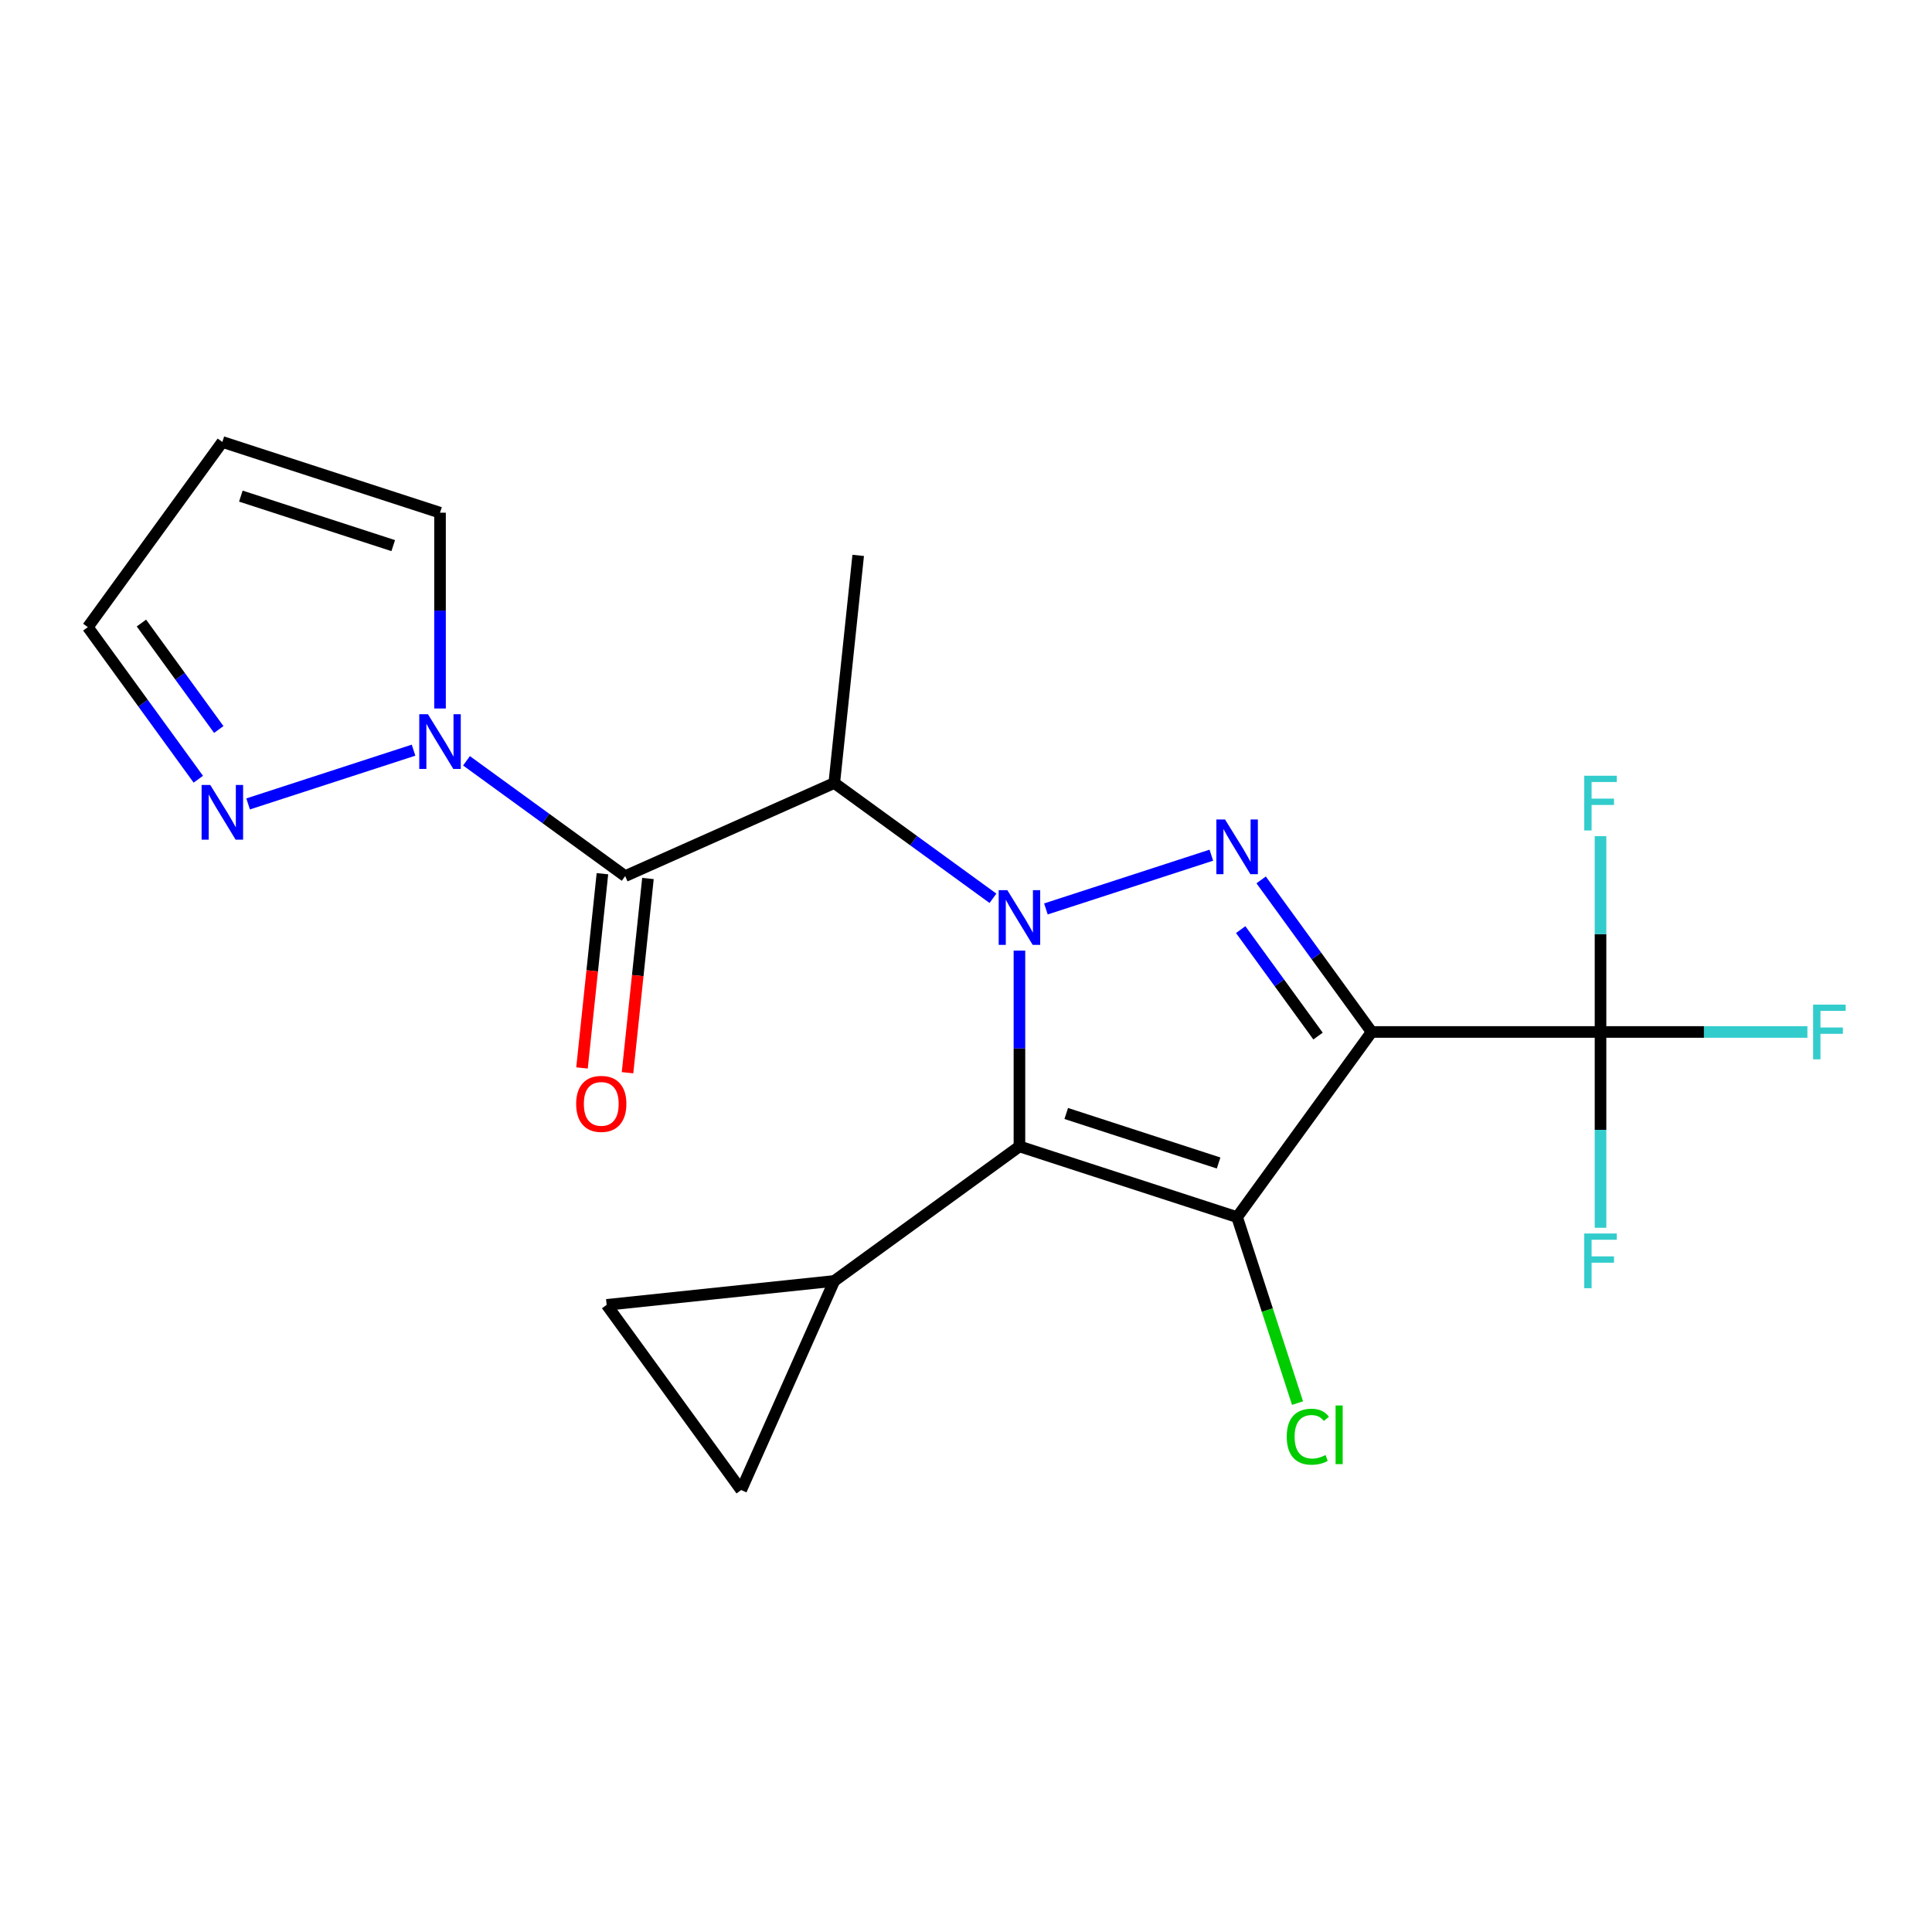<?xml version='1.0' encoding='iso-8859-1'?>
<svg version='1.1' baseProfile='full'
              xmlns='http://www.w3.org/2000/svg'
                      xmlns:rdkit='http://www.rdkit.org/xml'
                      xmlns:xlink='http://www.w3.org/1999/xlink'
                  xml:space='preserve'
width='1000px' height='1000px' viewBox='0 0 1000 1000'>
<!-- END OF HEADER -->
<rect style='opacity:1.0;fill:#FFFFFF;stroke:none' width='1000' height='1000' x='0' y='0'> </rect>
<path class='bond-2' d='M 527.66,492.038 L 527.66,542.71' style='fill:none;fill-rule:evenodd;stroke:#0000FF;stroke-width:6px;stroke-linecap:butt;stroke-linejoin:miter;stroke-opacity:1' />
<path class='bond-2' d='M 527.66,542.71 L 527.66,593.382' style='fill:none;fill-rule:evenodd;stroke:#000000;stroke-width:6px;stroke-linecap:butt;stroke-linejoin:miter;stroke-opacity:1' />
<path class='bond-3' d='M 541.362,470.464 L 626.986,442.643' style='fill:none;fill-rule:evenodd;stroke:#0000FF;stroke-width:6px;stroke-linecap:butt;stroke-linejoin:miter;stroke-opacity:1' />
<path class='bond-4' d='M 513.958,464.961 L 472.889,435.122' style='fill:none;fill-rule:evenodd;stroke:#0000FF;stroke-width:6px;stroke-linecap:butt;stroke-linejoin:miter;stroke-opacity:1' />
<path class='bond-4' d='M 472.889,435.122 L 431.819,405.284' style='fill:none;fill-rule:evenodd;stroke:#000000;stroke-width:6px;stroke-linecap:butt;stroke-linejoin:miter;stroke-opacity:1' />
<path class='bond-0' d='M 709.96,534.149 L 681.364,494.789' style='fill:none;fill-rule:evenodd;stroke:#000000;stroke-width:6px;stroke-linecap:butt;stroke-linejoin:miter;stroke-opacity:1' />
<path class='bond-0' d='M 681.364,494.789 L 652.767,455.43' style='fill:none;fill-rule:evenodd;stroke:#0000FF;stroke-width:6px;stroke-linecap:butt;stroke-linejoin:miter;stroke-opacity:1' />
<path class='bond-0' d='M 682.213,536.268 L 662.195,508.716' style='fill:none;fill-rule:evenodd;stroke:#000000;stroke-width:6px;stroke-linecap:butt;stroke-linejoin:miter;stroke-opacity:1' />
<path class='bond-0' d='M 662.195,508.716 L 642.178,481.164' style='fill:none;fill-rule:evenodd;stroke:#0000FF;stroke-width:6px;stroke-linecap:butt;stroke-linejoin:miter;stroke-opacity:1' />
<path class='bond-6' d='M 709.96,534.149 L 828.426,534.149' style='fill:none;fill-rule:evenodd;stroke:#000000;stroke-width:6px;stroke-linecap:butt;stroke-linejoin:miter;stroke-opacity:1' />
<path class='bond-21' d='M 709.96,534.149 L 640.328,629.99' style='fill:none;fill-rule:evenodd;stroke:#000000;stroke-width:6px;stroke-linecap:butt;stroke-linejoin:miter;stroke-opacity:1' />
<path class='bond-1' d='M 640.328,629.99 L 527.66,593.382' style='fill:none;fill-rule:evenodd;stroke:#000000;stroke-width:6px;stroke-linecap:butt;stroke-linejoin:miter;stroke-opacity:1' />
<path class='bond-1' d='M 630.749,601.965 L 551.882,576.339' style='fill:none;fill-rule:evenodd;stroke:#000000;stroke-width:6px;stroke-linecap:butt;stroke-linejoin:miter;stroke-opacity:1' />
<path class='bond-15' d='M 640.328,629.99 L 655.964,678.113' style='fill:none;fill-rule:evenodd;stroke:#000000;stroke-width:6px;stroke-linecap:butt;stroke-linejoin:miter;stroke-opacity:1' />
<path class='bond-15' d='M 655.964,678.113 L 671.6,726.236' style='fill:none;fill-rule:evenodd;stroke:#00CC00;stroke-width:6px;stroke-linecap:butt;stroke-linejoin:miter;stroke-opacity:1' />
<path class='bond-8' d='M 527.66,593.382 L 431.819,663.014' style='fill:none;fill-rule:evenodd;stroke:#000000;stroke-width:6px;stroke-linecap:butt;stroke-linejoin:miter;stroke-opacity:1' />
<path class='bond-5' d='M 431.819,405.284 L 323.595,453.468' style='fill:none;fill-rule:evenodd;stroke:#000000;stroke-width:6px;stroke-linecap:butt;stroke-linejoin:miter;stroke-opacity:1' />
<path class='bond-20' d='M 431.819,405.284 L 444.202,287.467' style='fill:none;fill-rule:evenodd;stroke:#000000;stroke-width:6px;stroke-linecap:butt;stroke-linejoin:miter;stroke-opacity:1' />
<path class='bond-7' d='M 323.595,453.468 L 282.526,423.629' style='fill:none;fill-rule:evenodd;stroke:#000000;stroke-width:6px;stroke-linecap:butt;stroke-linejoin:miter;stroke-opacity:1' />
<path class='bond-7' d='M 282.526,423.629 L 241.456,393.79' style='fill:none;fill-rule:evenodd;stroke:#0000FF;stroke-width:6px;stroke-linecap:butt;stroke-linejoin:miter;stroke-opacity:1' />
<path class='bond-13' d='M 311.814,452.23 L 306.53,502.497' style='fill:none;fill-rule:evenodd;stroke:#000000;stroke-width:6px;stroke-linecap:butt;stroke-linejoin:miter;stroke-opacity:1' />
<path class='bond-13' d='M 306.53,502.497 L 301.247,552.765' style='fill:none;fill-rule:evenodd;stroke:#FF0000;stroke-width:6px;stroke-linecap:butt;stroke-linejoin:miter;stroke-opacity:1' />
<path class='bond-13' d='M 335.377,454.706 L 330.094,504.974' style='fill:none;fill-rule:evenodd;stroke:#000000;stroke-width:6px;stroke-linecap:butt;stroke-linejoin:miter;stroke-opacity:1' />
<path class='bond-13' d='M 330.094,504.974 L 324.81,555.241' style='fill:none;fill-rule:evenodd;stroke:#FF0000;stroke-width:6px;stroke-linecap:butt;stroke-linejoin:miter;stroke-opacity:1' />
<path class='bond-17' d='M 828.426,534.149 L 881.968,534.149' style='fill:none;fill-rule:evenodd;stroke:#000000;stroke-width:6px;stroke-linecap:butt;stroke-linejoin:miter;stroke-opacity:1' />
<path class='bond-17' d='M 881.968,534.149 L 935.51,534.149' style='fill:none;fill-rule:evenodd;stroke:#33CCCC;stroke-width:6px;stroke-linecap:butt;stroke-linejoin:miter;stroke-opacity:1' />
<path class='bond-18' d='M 828.426,534.149 L 828.426,584.821' style='fill:none;fill-rule:evenodd;stroke:#000000;stroke-width:6px;stroke-linecap:butt;stroke-linejoin:miter;stroke-opacity:1' />
<path class='bond-18' d='M 828.426,584.821 L 828.426,635.493' style='fill:none;fill-rule:evenodd;stroke:#33CCCC;stroke-width:6px;stroke-linecap:butt;stroke-linejoin:miter;stroke-opacity:1' />
<path class='bond-19' d='M 828.426,534.149 L 828.426,483.477' style='fill:none;fill-rule:evenodd;stroke:#000000;stroke-width:6px;stroke-linecap:butt;stroke-linejoin:miter;stroke-opacity:1' />
<path class='bond-19' d='M 828.426,483.477 L 828.426,432.805' style='fill:none;fill-rule:evenodd;stroke:#33CCCC;stroke-width:6px;stroke-linecap:butt;stroke-linejoin:miter;stroke-opacity:1' />
<path class='bond-9' d='M 214.053,388.288 L 128.428,416.109' style='fill:none;fill-rule:evenodd;stroke:#0000FF;stroke-width:6px;stroke-linecap:butt;stroke-linejoin:miter;stroke-opacity:1' />
<path class='bond-12' d='M 227.755,366.714 L 227.755,316.042' style='fill:none;fill-rule:evenodd;stroke:#0000FF;stroke-width:6px;stroke-linecap:butt;stroke-linejoin:miter;stroke-opacity:1' />
<path class='bond-12' d='M 227.755,316.042 L 227.755,265.37' style='fill:none;fill-rule:evenodd;stroke:#000000;stroke-width:6px;stroke-linecap:butt;stroke-linejoin:miter;stroke-opacity:1' />
<path class='bond-10' d='M 431.819,663.014 L 383.635,771.238' style='fill:none;fill-rule:evenodd;stroke:#000000;stroke-width:6px;stroke-linecap:butt;stroke-linejoin:miter;stroke-opacity:1' />
<path class='bond-11' d='M 431.819,663.014 L 314.002,675.397' style='fill:none;fill-rule:evenodd;stroke:#000000;stroke-width:6px;stroke-linecap:butt;stroke-linejoin:miter;stroke-opacity:1' />
<path class='bond-16' d='M 102.647,403.322 L 74.051,363.962' style='fill:none;fill-rule:evenodd;stroke:#0000FF;stroke-width:6px;stroke-linecap:butt;stroke-linejoin:miter;stroke-opacity:1' />
<path class='bond-16' d='M 74.051,363.962 L 45.455,324.603' style='fill:none;fill-rule:evenodd;stroke:#000000;stroke-width:6px;stroke-linecap:butt;stroke-linejoin:miter;stroke-opacity:1' />
<path class='bond-16' d='M 113.237,377.588 L 93.219,350.036' style='fill:none;fill-rule:evenodd;stroke:#0000FF;stroke-width:6px;stroke-linecap:butt;stroke-linejoin:miter;stroke-opacity:1' />
<path class='bond-16' d='M 93.219,350.036 L 73.202,322.484' style='fill:none;fill-rule:evenodd;stroke:#000000;stroke-width:6px;stroke-linecap:butt;stroke-linejoin:miter;stroke-opacity:1' />
<path class='bond-22' d='M 383.635,771.238 L 314.002,675.397' style='fill:none;fill-rule:evenodd;stroke:#000000;stroke-width:6px;stroke-linecap:butt;stroke-linejoin:miter;stroke-opacity:1' />
<path class='bond-14' d='M 227.755,265.37 L 115.087,228.762' style='fill:none;fill-rule:evenodd;stroke:#000000;stroke-width:6px;stroke-linecap:butt;stroke-linejoin:miter;stroke-opacity:1' />
<path class='bond-14' d='M 203.533,282.412 L 124.666,256.787' style='fill:none;fill-rule:evenodd;stroke:#000000;stroke-width:6px;stroke-linecap:butt;stroke-linejoin:miter;stroke-opacity:1' />
<path class='bond-23' d='M 115.087,228.762 L 45.455,324.603' style='fill:none;fill-rule:evenodd;stroke:#000000;stroke-width:6px;stroke-linecap:butt;stroke-linejoin:miter;stroke-opacity:1' />
<path  class='atom-0' d='M 521.4 460.756
L 530.68 475.756
Q 531.6 477.236, 533.08 479.916
Q 534.56 482.596, 534.64 482.756
L 534.64 460.756
L 538.4 460.756
L 538.4 489.076
L 534.52 489.076
L 524.56 472.676
Q 523.4 470.756, 522.16 468.556
Q 520.96 466.356, 520.6 465.676
L 520.6 489.076
L 516.92 489.076
L 516.92 460.756
L 521.4 460.756
' fill='#0000FF'/>
<path  class='atom-4' d='M 634.068 424.148
L 643.348 439.148
Q 644.268 440.628, 645.748 443.308
Q 647.228 445.988, 647.308 446.148
L 647.308 424.148
L 651.068 424.148
L 651.068 452.468
L 647.188 452.468
L 637.228 436.068
Q 636.068 434.148, 634.828 431.948
Q 633.628 429.748, 633.268 429.068
L 633.268 452.468
L 629.588 452.468
L 629.588 424.148
L 634.068 424.148
' fill='#0000FF'/>
<path  class='atom-8' d='M 221.495 369.676
L 230.775 384.676
Q 231.695 386.156, 233.175 388.836
Q 234.655 391.516, 234.735 391.676
L 234.735 369.676
L 238.495 369.676
L 238.495 397.996
L 234.615 397.996
L 224.655 381.596
Q 223.495 379.676, 222.255 377.476
Q 221.055 375.276, 220.695 374.596
L 220.695 397.996
L 217.015 397.996
L 217.015 369.676
L 221.495 369.676
' fill='#0000FF'/>
<path  class='atom-10' d='M 108.827 406.284
L 118.107 421.284
Q 119.027 422.764, 120.507 425.444
Q 121.987 428.124, 122.067 428.284
L 122.067 406.284
L 125.827 406.284
L 125.827 434.604
L 121.947 434.604
L 111.987 418.204
Q 110.827 416.284, 109.587 414.084
Q 108.387 411.884, 108.027 411.204
L 108.027 434.604
L 104.347 434.604
L 104.347 406.284
L 108.827 406.284
' fill='#0000FF'/>
<path  class='atom-14' d='M 298.212 571.365
Q 298.212 564.565, 301.572 560.765
Q 304.932 556.965, 311.212 556.965
Q 317.492 556.965, 320.852 560.765
Q 324.212 564.565, 324.212 571.365
Q 324.212 578.245, 320.812 582.165
Q 317.412 586.045, 311.212 586.045
Q 304.972 586.045, 301.572 582.165
Q 298.212 578.285, 298.212 571.365
M 311.212 582.845
Q 315.532 582.845, 317.852 579.965
Q 320.212 577.045, 320.212 571.365
Q 320.212 565.805, 317.852 563.005
Q 315.532 560.165, 311.212 560.165
Q 306.892 560.165, 304.532 562.965
Q 302.212 565.765, 302.212 571.365
Q 302.212 577.085, 304.532 579.965
Q 306.892 582.845, 311.212 582.845
' fill='#FF0000'/>
<path  class='atom-16' d='M 666.015 743.637
Q 666.015 736.597, 669.295 732.917
Q 672.615 729.197, 678.895 729.197
Q 684.735 729.197, 687.855 733.317
L 685.215 735.477
Q 682.935 732.477, 678.895 732.477
Q 674.615 732.477, 672.335 735.357
Q 670.095 738.197, 670.095 743.637
Q 670.095 749.237, 672.415 752.117
Q 674.775 754.997, 679.335 754.997
Q 682.455 754.997, 686.095 753.117
L 687.215 756.117
Q 685.735 757.077, 683.495 757.637
Q 681.255 758.197, 678.775 758.197
Q 672.615 758.197, 669.295 754.437
Q 666.015 750.677, 666.015 743.637
' fill='#00CC00'/>
<path  class='atom-16' d='M 691.295 727.477
L 694.975 727.477
L 694.975 757.837
L 691.295 757.837
L 691.295 727.477
' fill='#00CC00'/>
<path  class='atom-18' d='M 938.471 519.989
L 955.311 519.989
L 955.311 523.229
L 942.271 523.229
L 942.271 531.829
L 953.871 531.829
L 953.871 535.109
L 942.271 535.109
L 942.271 548.309
L 938.471 548.309
L 938.471 519.989
' fill='#33CCCC'/>
<path  class='atom-19' d='M 820.006 638.455
L 836.846 638.455
L 836.846 641.695
L 823.806 641.695
L 823.806 650.295
L 835.406 650.295
L 835.406 653.575
L 823.806 653.575
L 823.806 666.775
L 820.006 666.775
L 820.006 638.455
' fill='#33CCCC'/>
<path  class='atom-20' d='M 820.006 401.523
L 836.846 401.523
L 836.846 404.763
L 823.806 404.763
L 823.806 413.363
L 835.406 413.363
L 835.406 416.643
L 823.806 416.643
L 823.806 429.843
L 820.006 429.843
L 820.006 401.523
' fill='#33CCCC'/>
</svg>
